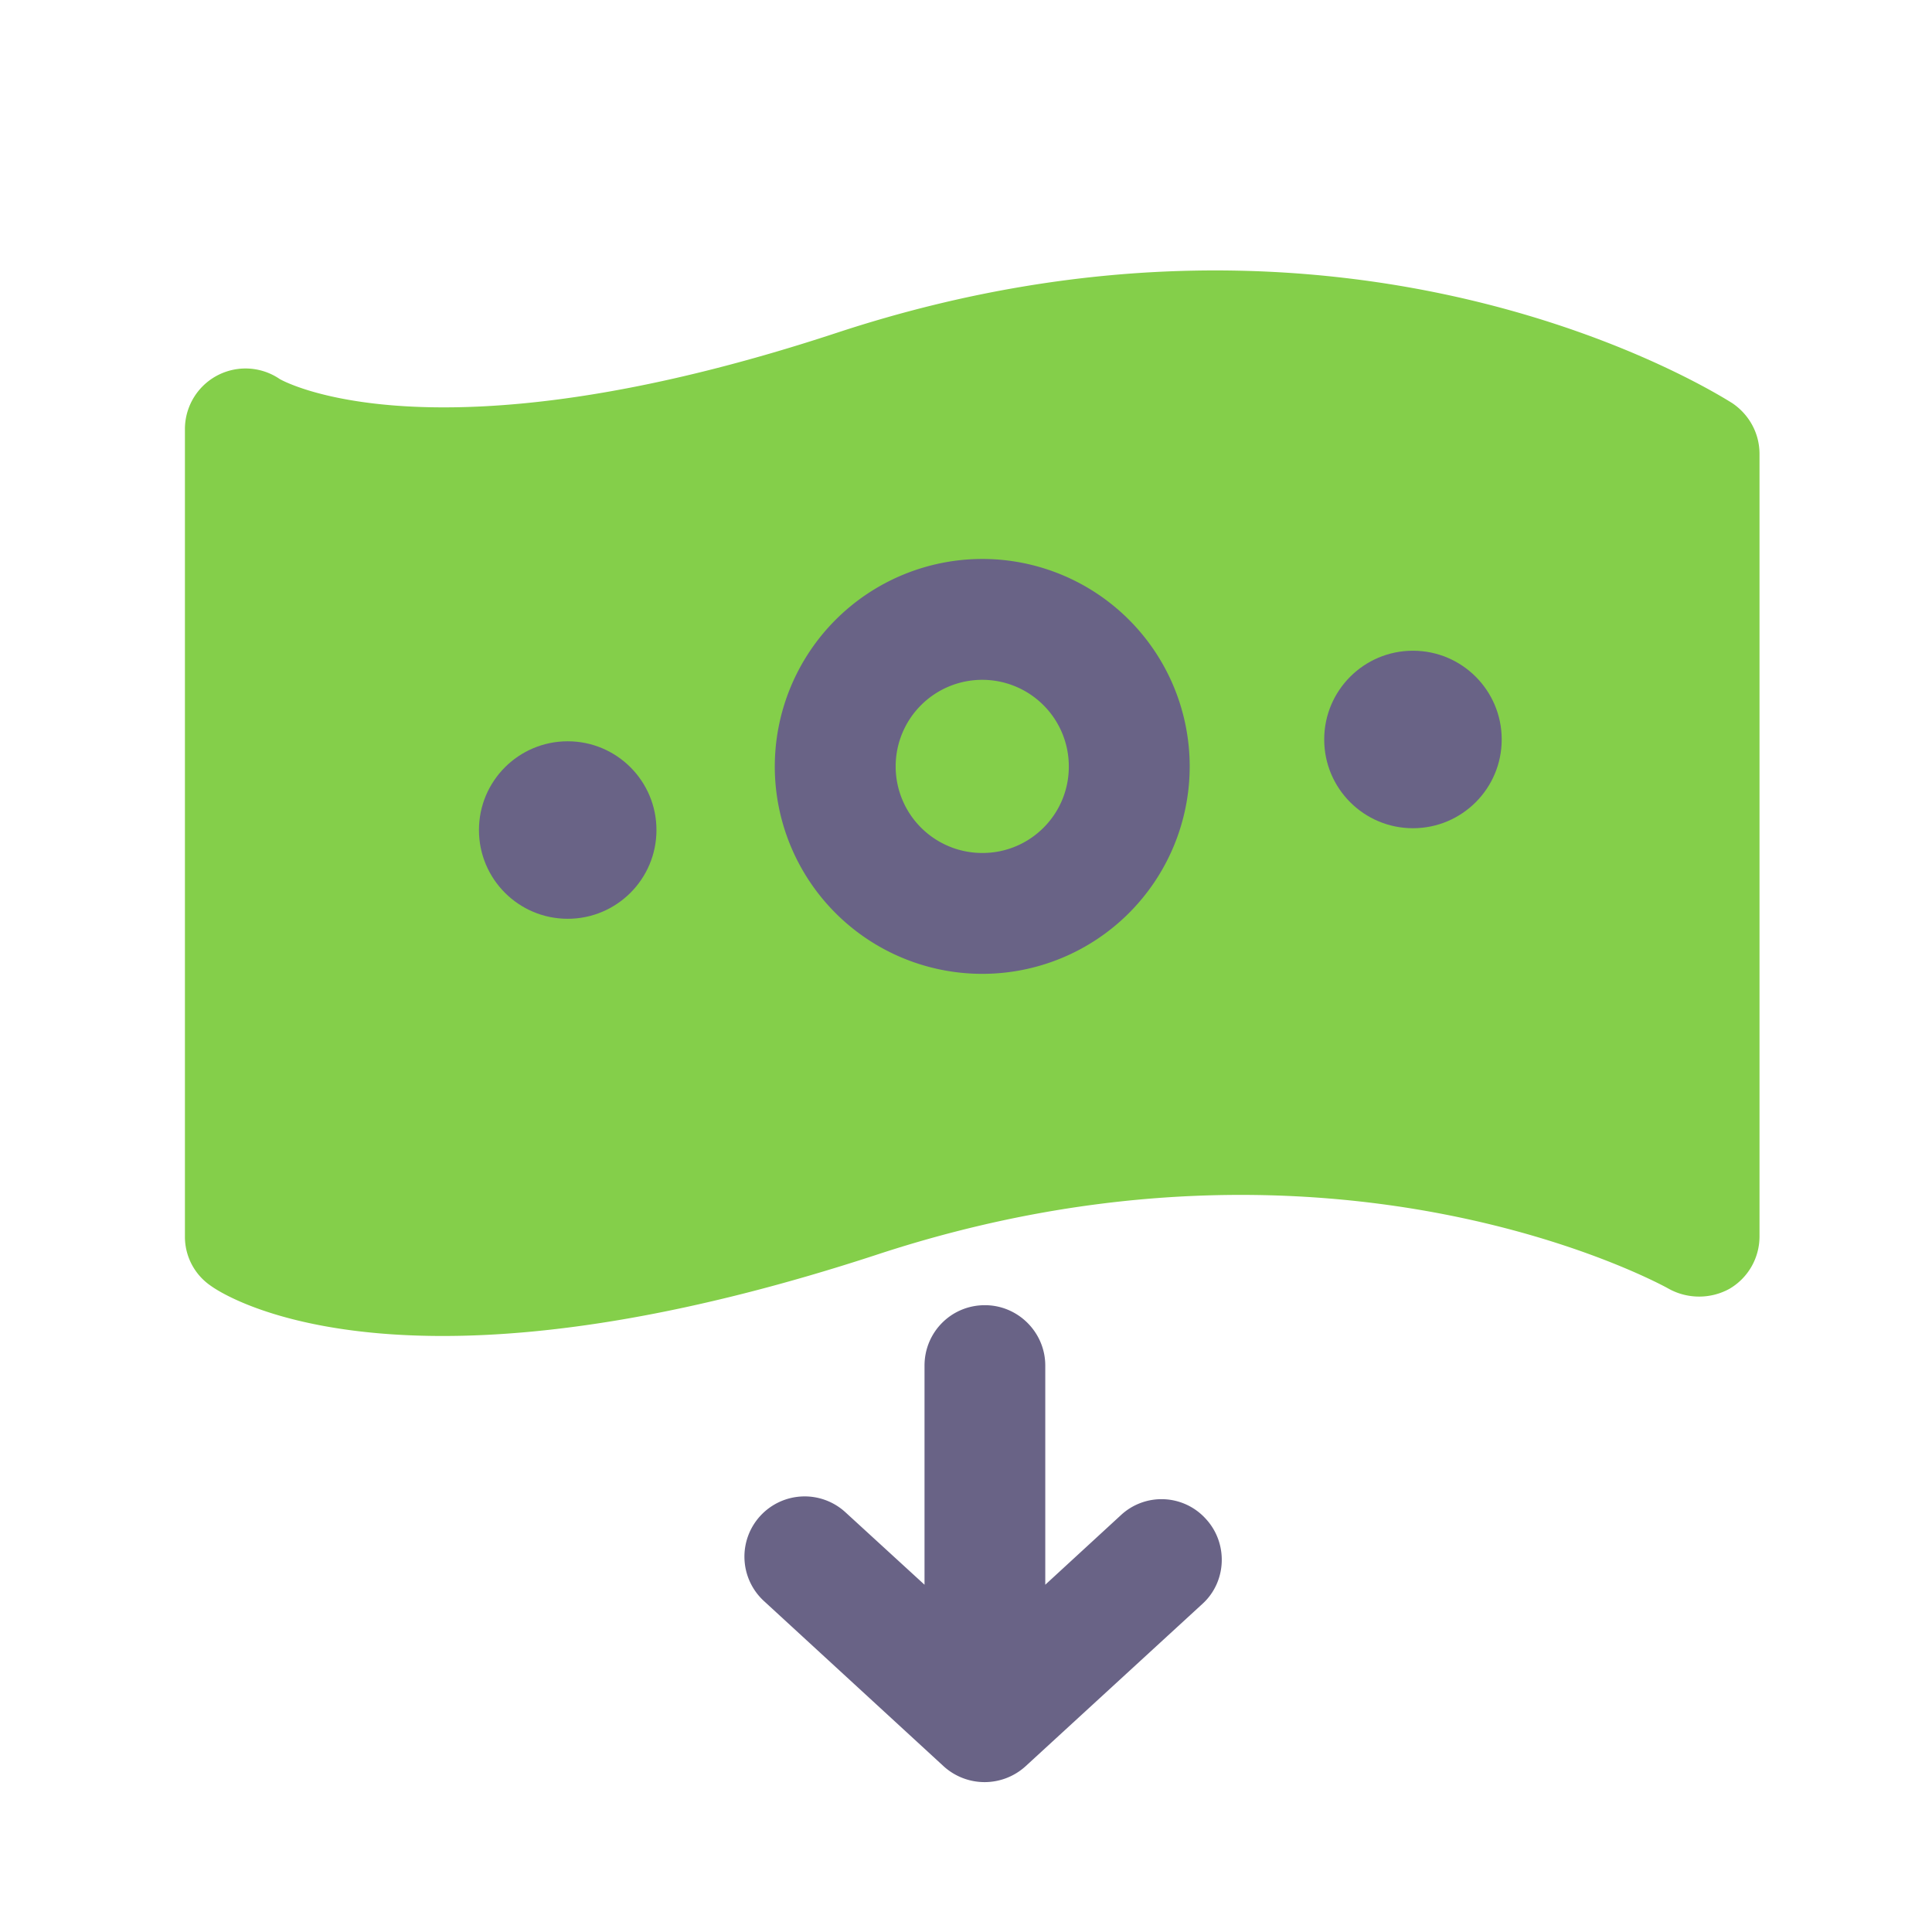 <svg xmlns="http://www.w3.org/2000/svg" viewBox="0 0 32 32" id="ReceivedMoney"><path fill="#696386" d="m19.913 26.568-2.93 2.69a1.008 1.008 0 0 1-1.35 0l-2.98-2.74a.997.997 0 1 1 1.35-1.47l1.31 1.2v-3.63c0-.55.44-1 1-1 .55 0 1 .45 1 1v3.63l1.25-1.15a.988.988 0 0 1 1.41.06c.37.4.35 1.04-.06 1.41z" class="color3272b2 svgShape"></path><path fill="#84cf4a" d="M29.143 7.518v12.96c0 .36-.19.69-.5.87-.31.17-.69.17-1 0-.05-.03-5.51-3.08-13.14-.56-3.12 1.02-5.46 1.34-7.17 1.34-2.53 0-3.66-.7-3.84-.83a.983.983 0 0 1-.43-.82V7.108a1.004 1.004 0 0 1 1.57-.83s2.48 1.46 9.24-.77c8.55-2.81 14.56 1.01 14.82 1.17.28.19.45.5.45.84z" class="colorb0d7ff svgShape"></path><path fill="#696386" d="M16.273 9.258a3.44 3.44 0 0 0-3.44 3.44 3.436 3.436 0 1 0 3.44-3.44zm0 4.87a1.434 1.434 0 1 1 1.43-1.43c0 .79-.64 1.43-1.43 1.43z" class="color3272b2 svgShape"></path><circle cx="23.403" cy="12.248" r="1.47" fill="#696386" class="color3272b2 svgShape"></circle><circle cx="9.403" cy="13.748" r="1.47" fill="#696386" class="color3272b2 svgShape"></circle></svg>